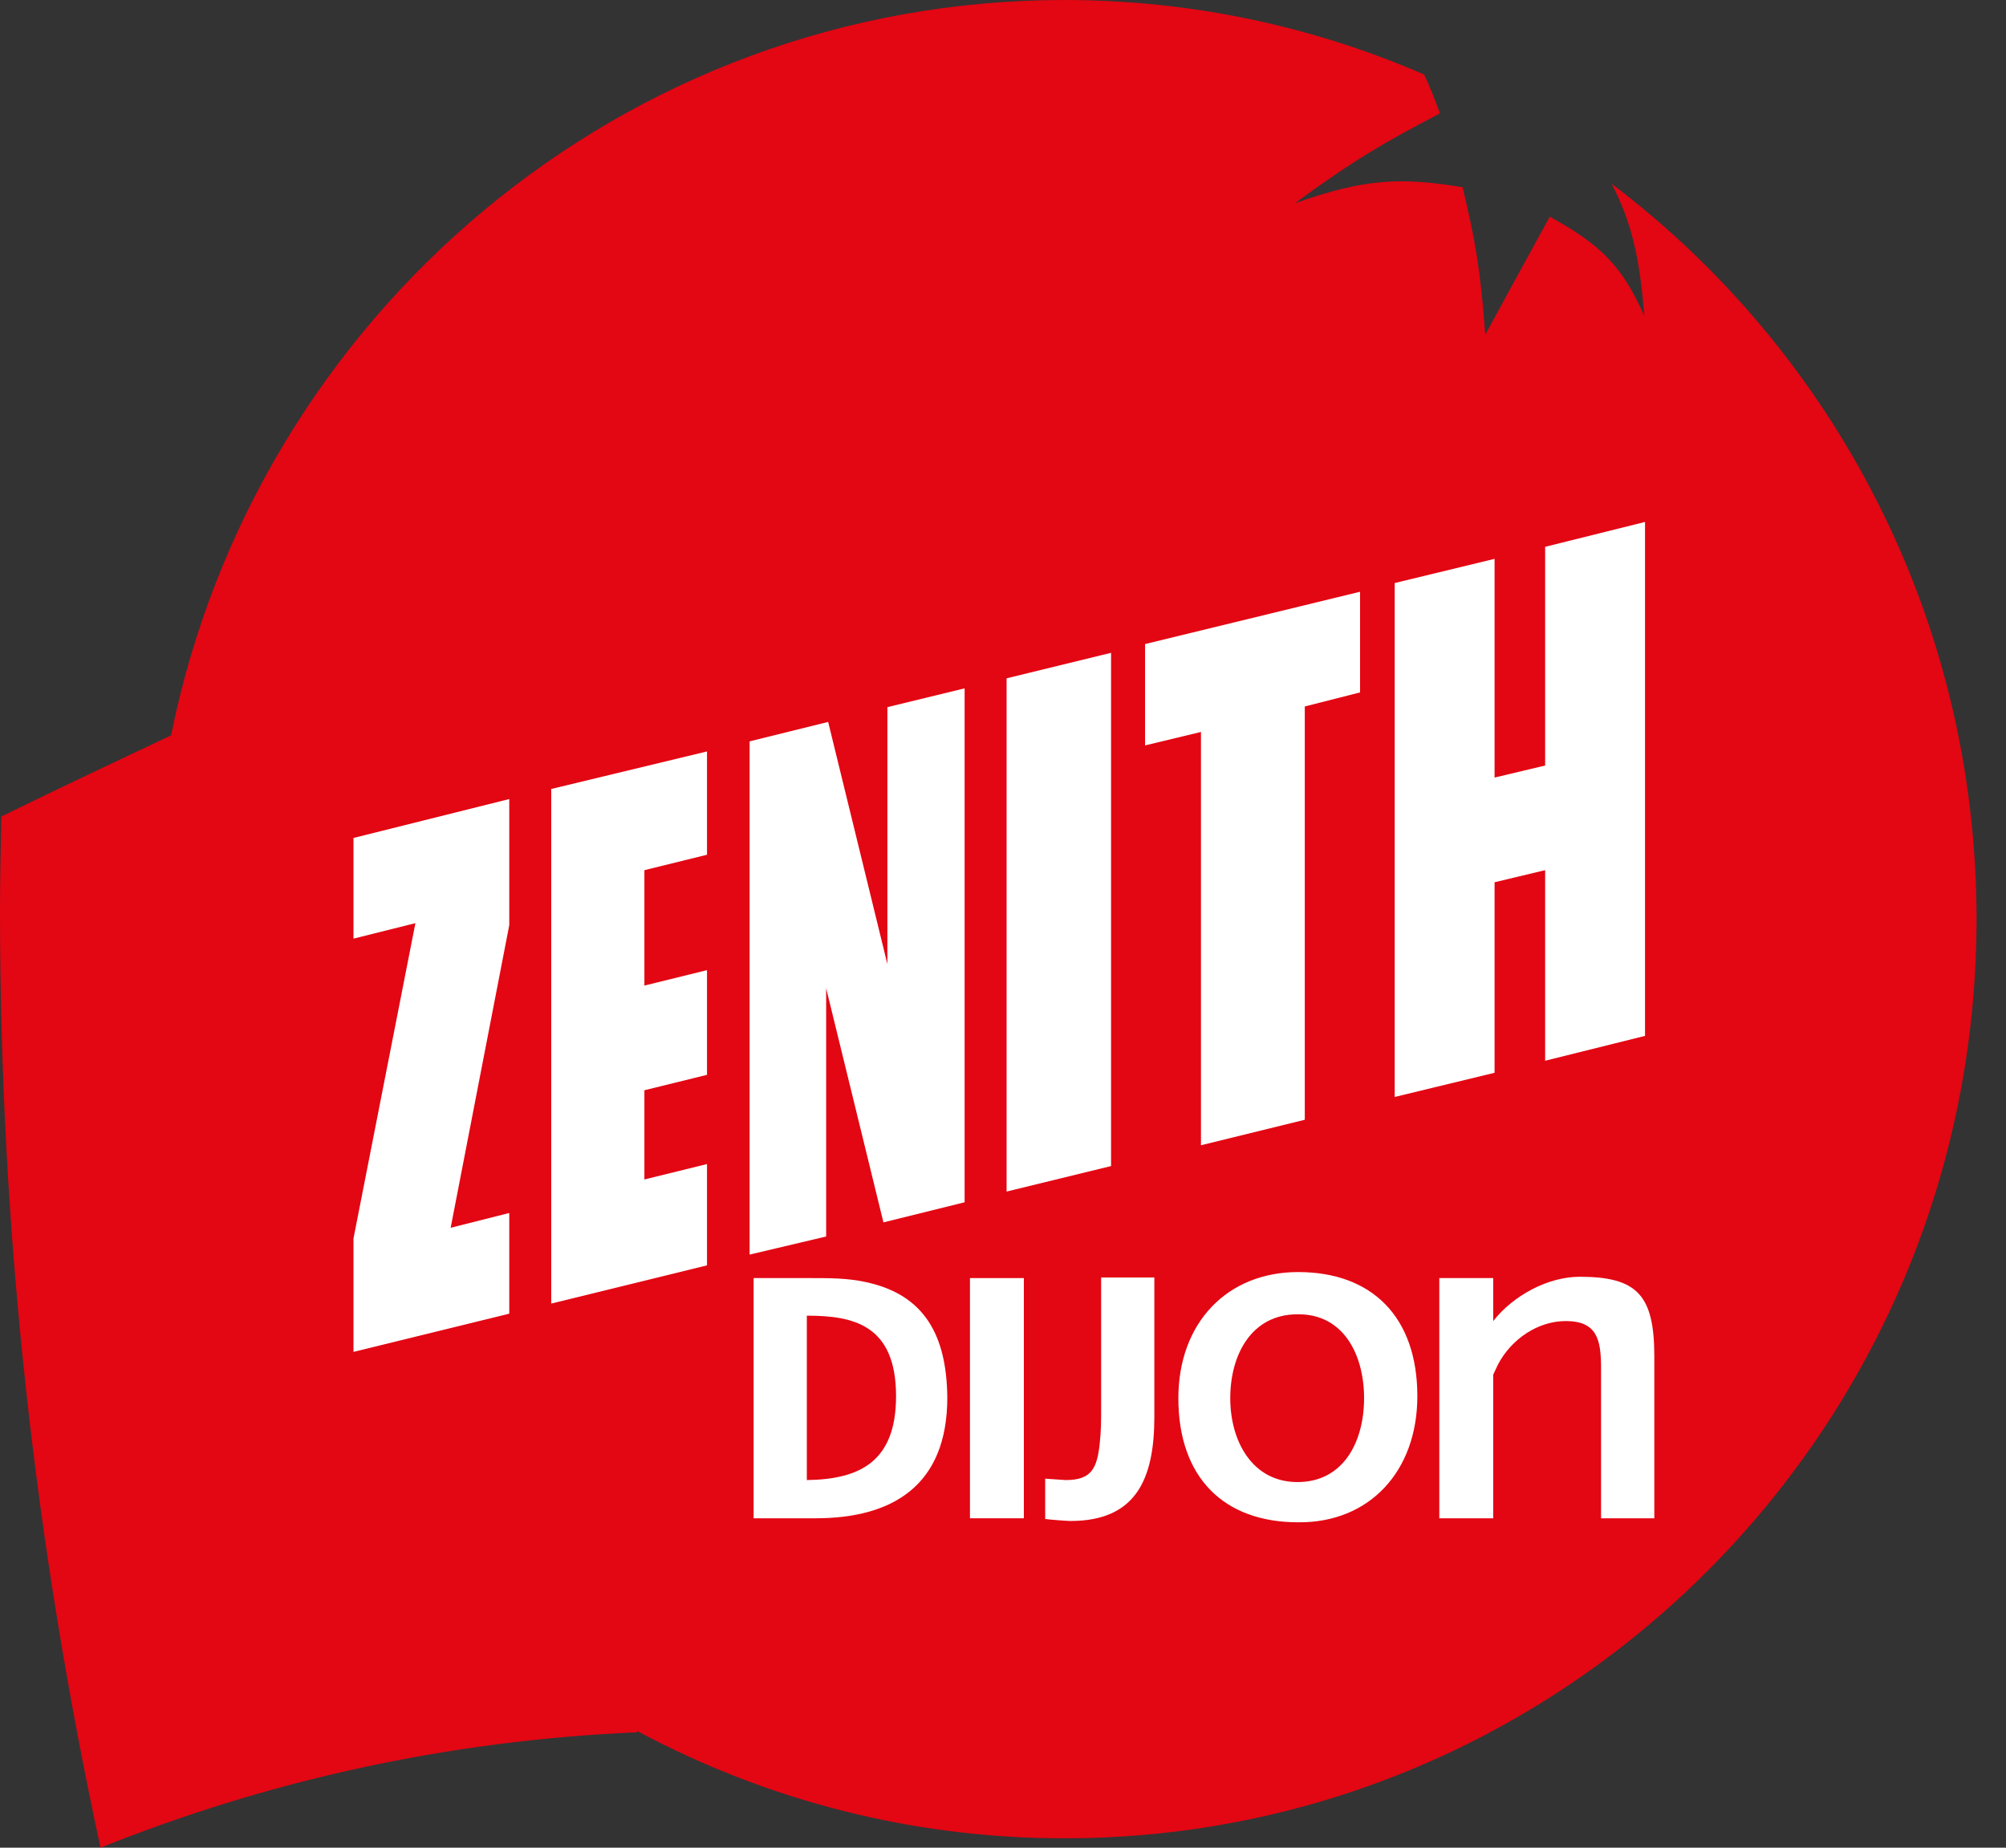 <?xml version="1.0" encoding="UTF-8"?> <svg xmlns="http://www.w3.org/2000/svg" width="38" height="35" viewBox="0 0 38 35" fill="none"><rect x="0" y="0" width="38" height="35" fill="#333333" stroke="none"/><g clip-path="url(#clip0)"><path d="M30.531 3.482C30.897 4.194 31.061 4.855 31.149 5.986C30.733 5.045 30.329 4.639 29.358 4.105C28.866 4.995 28.627 5.439 28.135 6.342C28.047 5.109 27.946 4.55 27.706 3.546C26.533 3.355 25.852 3.381 24.528 3.851C25.638 3.037 26.206 2.707 27.277 2.148C27.164 1.843 27.076 1.614 26.975 1.411C24.894 0.508 22.586 0 20.165 0C11.816 0 4.843 5.973 3.241 13.929C2.169 14.437 1.085 14.945 0.025 15.467C0.013 16.064 0 16.661 0 17.259C0 23.359 0.668 29.294 1.904 35C5.07 33.729 8.487 32.967 12.069 32.814V32.789C14.49 34.085 17.239 34.822 20.165 34.822C29.699 34.822 37.442 27.032 37.442 17.411C37.442 11.717 34.73 6.659 30.531 3.482Z" fill="#E30613"></path><path d="M19.395 24.21H18.374V28.76H19.395V24.21Z" fill="white"></path><path d="M26.849 26.447C26.849 24.947 25.991 24.096 24.591 24.096C23.242 24.096 22.322 25.062 22.322 26.485C22.322 27.985 23.179 28.836 24.591 28.836C25.941 28.849 26.849 27.87 26.849 26.447ZM25.84 26.485C25.84 27.311 25.449 28.074 24.579 28.074C23.721 28.074 23.305 27.298 23.305 26.485C23.305 25.659 23.709 24.896 24.579 24.896C25.449 24.884 25.84 25.659 25.84 26.485Z" fill="white"></path><path d="M30.329 28.76V25.913C30.329 25.379 30.254 25.024 29.661 25.024C29.131 25.024 28.627 25.367 28.375 25.85L28.286 26.04V28.76H27.265V24.21H28.286V25.024C28.665 24.541 29.32 24.185 29.926 24.185C31.023 24.185 31.338 24.541 31.338 25.697V28.76H30.329Z" fill="white"></path><path d="M15.284 28.036V24.922C16.155 24.922 16.974 25.087 16.974 26.447C16.974 27.692 16.281 28.023 15.284 28.036ZM16.407 24.287C16.066 24.21 15.713 24.21 15.373 24.21H14.276V28.76H15.448C16.911 28.76 17.945 28.137 17.945 26.472C17.933 25.316 17.529 24.528 16.407 24.287Z" fill="white"></path><path d="M20.859 24.21V26.663C20.859 26.892 20.859 27.108 20.833 27.337C20.783 27.807 20.682 28.036 20.19 28.036L19.799 28.01V28.773C19.875 28.785 20.203 28.811 20.279 28.811C21.514 28.811 21.867 28.023 21.867 26.841V24.198H20.859V24.21Z" fill="white"></path><path d="M10.442 24.693L13.393 23.969V22.05L12.207 22.342V20.652L13.393 20.36V18.377L12.207 18.669V16.483L13.393 16.191V14.234L10.442 14.945V24.693Z" fill="white"></path><path d="M29.27 10.358V14.501L28.312 14.729V10.586L26.42 11.044V20.779L28.312 20.321V16.712L29.27 16.483V20.093L31.162 19.622V9.887L29.27 10.358Z" fill="white"></path><path d="M21.691 14.12L22.75 13.865V21.694L24.717 21.211V13.382L25.764 13.116V11.209L21.691 12.2V14.12Z" fill="white"></path><path d="M19.068 22.571L21.047 22.088V12.366L19.068 12.849V22.571Z" fill="white"></path><path d="M16.81 18.263L15.688 13.675L14.2 14.043V23.765L15.65 23.422V18.72L16.735 23.155L18.273 22.774V13.039L16.81 13.395V18.263Z" fill="white"></path><path d="M6.696 17.78L7.869 17.487L6.696 23.46V25.608L9.647 24.884V22.977L8.537 23.257L9.647 17.525V15.136L6.696 15.873V17.78Z" fill="white"></path></g><defs><clipPath id="clip0"><rect width="37.442" height="35" fill="white"></rect></clipPath></defs></svg> 